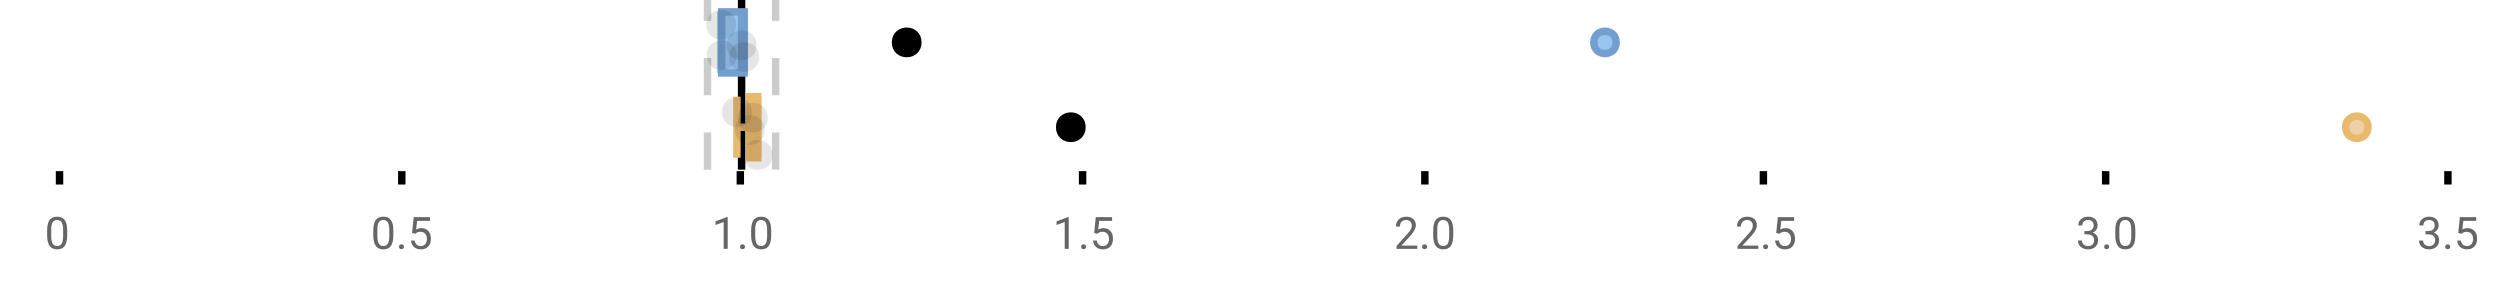 <?xml version="1.0" encoding="UTF-8"?>
<svg xmlns="http://www.w3.org/2000/svg" xmlns:xlink="http://www.w3.org/1999/xlink" width="672pt" height="76pt" viewBox="0 0 672 76" version="1.1">
<defs>
<clipPath id="clip1">
  <path d="M 198 0 L 201 0 L 201 45.602 L 198 45.602 Z M 198 0 "/>
</clipPath>
<clipPath id="clip2">
  <path d="M 189 0 L 192 0 L 192 45.602 L 189 45.602 Z M 189 0 "/>
</clipPath>
<clipPath id="clip3">
  <path d="M 207 0 L 210 0 L 210 45.602 L 207 45.602 Z M 207 0 "/>
</clipPath>
<clipPath id="clip4">
  <path d="M 602 2 L 657.684 2 L 657.684 45.602 L 602 45.602 Z M 602 2 "/>
</clipPath>
<clipPath id="clip5">
  <path d="M 256 2 L 320 2 L 320 45.602 L 256 45.602 Z M 256 2 "/>
</clipPath>
<clipPath id="clip6">
  <path d="M 199 37 L 208 37 L 208 45.602 L 199 45.602 Z M 199 37 "/>
</clipPath>
</defs>
<g id="surface592192">
<rect x="0" y="0" width="672" height="76" style="fill:rgb(100%,100%,100%);fill-opacity:1;stroke:none;"/>
<path style="fill:none;stroke-width:1;stroke-linecap:butt;stroke-linejoin:miter;stroke:rgb(0%,0%,0%);stroke-opacity:1;stroke-miterlimit:10;" d="M 8 23 L 8 24.801 " transform="matrix(2,0,0,2,0,0)"/>
<path style="fill:none;stroke-width:1;stroke-linecap:butt;stroke-linejoin:miter;stroke:rgb(0%,0%,0%);stroke-opacity:1;stroke-miterlimit:10;" d="M 54 23 L 54 24.801 " transform="matrix(2,0,0,2,0,0)"/>
<path style="fill:none;stroke-width:1;stroke-linecap:butt;stroke-linejoin:miter;stroke:rgb(0%,0%,0%);stroke-opacity:1;stroke-miterlimit:10;" d="M 99.5 23 L 99.5 24.801 " transform="matrix(2,0,0,2,0,0)"/>
<path style="fill:none;stroke-width:1;stroke-linecap:butt;stroke-linejoin:miter;stroke:rgb(0%,0%,0%);stroke-opacity:1;stroke-miterlimit:10;" d="M 145.5 23 L 145.5 24.801 " transform="matrix(2,0,0,2,0,0)"/>
<path style="fill:none;stroke-width:1;stroke-linecap:butt;stroke-linejoin:miter;stroke:rgb(0%,0%,0%);stroke-opacity:1;stroke-miterlimit:10;" d="M 191.5 23 L 191.5 24.801 " transform="matrix(2,0,0,2,0,0)"/>
<path style="fill:none;stroke-width:1;stroke-linecap:butt;stroke-linejoin:miter;stroke:rgb(0%,0%,0%);stroke-opacity:1;stroke-miterlimit:10;" d="M 237 23 L 237 24.801 " transform="matrix(2,0,0,2,0,0)"/>
<path style="fill:none;stroke-width:1;stroke-linecap:butt;stroke-linejoin:miter;stroke:rgb(0%,0%,0%);stroke-opacity:1;stroke-miterlimit:10;" d="M 283 23 L 283 24.801 " transform="matrix(2,0,0,2,0,0)"/>
<path style="fill:none;stroke-width:1;stroke-linecap:butt;stroke-linejoin:miter;stroke:rgb(0%,0%,0%);stroke-opacity:1;stroke-miterlimit:10;" d="M 329 23 L 329 24.801 " transform="matrix(2,0,0,2,0,0)"/>
<path style=" stroke:none;fill-rule:nonzero;fill:rgb(40%,40%,40%);fill-opacity:1;" d="M 18.062 63.262 C 18.062 64.535 17.844 65.48 17.406 66.105 C 16.977 66.723 16.301 67.027 15.375 67.027 C 14.469 67.027 13.797 66.727 13.359 66.121 C 12.922 65.52 12.691 64.613 12.672 63.402 L 12.672 61.965 C 12.672 60.707 12.883 59.773 13.312 59.168 C 13.75 58.555 14.43 58.246 15.359 58.246 C 16.273 58.246 16.953 58.543 17.391 59.137 C 17.828 59.723 18.051 60.629 18.062 61.855 Z M 16.969 61.777 C 16.969 60.863 16.836 60.195 16.578 59.777 C 16.328 59.352 15.922 59.137 15.359 59.137 C 14.805 59.137 14.398 59.352 14.141 59.777 C 13.891 60.195 13.766 60.836 13.766 61.699 L 13.766 63.434 C 13.766 64.352 13.895 65.035 14.156 65.48 C 14.426 65.918 14.832 66.137 15.375 66.137 C 15.906 66.137 16.301 65.93 16.562 65.512 C 16.82 65.098 16.957 64.445 16.969 63.559 Z M 12 55.77 "/>
<path style=" stroke:none;fill-rule:nonzero;fill:rgb(40%,40%,40%);fill-opacity:1;" d="M 105.73 63.262 C 105.73 64.535 105.512 65.48 105.074 66.105 C 104.645 66.723 103.969 67.027 103.043 67.027 C 102.137 67.027 101.465 66.727 101.027 66.121 C 100.59 65.52 100.359 64.613 100.34 63.402 L 100.34 61.965 C 100.34 60.707 100.551 59.773 100.98 59.168 C 101.418 58.555 102.098 58.246 103.027 58.246 C 103.941 58.246 104.621 58.543 105.059 59.137 C 105.496 59.723 105.719 60.629 105.73 61.855 Z M 104.637 61.777 C 104.637 60.863 104.504 60.195 104.246 59.777 C 103.996 59.352 103.59 59.137 103.027 59.137 C 102.473 59.137 102.066 59.352 101.809 59.777 C 101.559 60.195 101.434 60.836 101.434 61.699 L 101.434 63.434 C 101.434 64.352 101.562 65.035 101.824 65.48 C 102.094 65.918 102.5 66.137 103.043 66.137 C 103.574 66.137 103.969 65.93 104.23 65.512 C 104.488 65.098 104.625 64.445 104.637 63.559 Z M 107.25 66.34 C 107.25 66.152 107.301 65.996 107.406 65.871 C 107.52 65.746 107.688 65.684 107.906 65.684 C 108.133 65.684 108.305 65.746 108.422 65.871 C 108.535 65.996 108.594 66.152 108.594 66.34 C 108.594 66.52 108.535 66.668 108.422 66.793 C 108.305 66.906 108.133 66.965 107.906 66.965 C 107.688 66.965 107.52 66.906 107.406 66.793 C 107.301 66.668 107.25 66.52 107.25 66.34 Z M 110.766 62.621 L 111.203 58.371 L 115.578 58.371 L 115.578 59.371 L 112.125 59.371 L 111.859 61.699 C 112.285 61.449 112.766 61.324 113.297 61.324 C 114.066 61.324 114.68 61.586 115.141 62.105 C 115.598 62.617 115.828 63.309 115.828 64.184 C 115.828 65.059 115.586 65.754 115.109 66.262 C 114.641 66.773 113.977 67.027 113.125 67.027 C 112.375 67.027 111.758 66.82 111.281 66.402 C 110.801 65.977 110.531 65.395 110.469 64.652 L 111.484 64.652 C 111.555 65.145 111.734 65.512 112.016 65.762 C 112.297 66.012 112.664 66.137 113.125 66.137 C 113.625 66.137 114.02 65.965 114.312 65.621 C 114.602 65.277 114.75 64.805 114.75 64.199 C 114.75 63.629 114.594 63.168 114.281 62.824 C 113.969 62.48 113.551 62.309 113.031 62.309 C 112.562 62.309 112.191 62.41 111.922 62.605 L 111.641 62.84 Z M 99.668 55.77 "/>
<path style=" stroke:none;fill-rule:nonzero;fill:rgb(40%,40%,40%);fill-opacity:1;" d="M 195.602 66.902 L 194.523 66.902 L 194.523 59.684 L 192.336 60.48 L 192.336 59.496 L 195.445 58.324 L 195.602 58.324 Z M 198.918 66.34 C 198.918 66.152 198.969 65.996 199.074 65.871 C 199.188 65.746 199.355 65.684 199.574 65.684 C 199.801 65.684 199.973 65.746 200.09 65.871 C 200.203 65.996 200.262 66.152 200.262 66.34 C 200.262 66.52 200.203 66.668 200.09 66.793 C 199.973 66.906 199.801 66.965 199.574 66.965 C 199.355 66.965 199.188 66.906 199.074 66.793 C 198.969 66.668 198.918 66.52 198.918 66.34 Z M 207.297 63.262 C 207.297 64.535 207.078 65.48 206.641 66.105 C 206.211 66.723 205.535 67.027 204.609 67.027 C 203.703 67.027 203.031 66.727 202.594 66.121 C 202.156 65.52 201.926 64.613 201.906 63.402 L 201.906 61.965 C 201.906 60.707 202.117 59.773 202.547 59.168 C 202.984 58.555 203.664 58.246 204.594 58.246 C 205.508 58.246 206.188 58.543 206.625 59.137 C 207.062 59.723 207.285 60.629 207.297 61.855 Z M 206.203 61.777 C 206.203 60.863 206.07 60.195 205.812 59.777 C 205.562 59.352 205.156 59.137 204.594 59.137 C 204.039 59.137 203.633 59.352 203.375 59.777 C 203.125 60.195 203 60.836 203 61.699 L 203 63.434 C 203 64.352 203.129 65.035 203.391 65.48 C 203.66 65.918 204.066 66.137 204.609 66.137 C 205.141 66.137 205.535 65.93 205.797 65.512 C 206.055 65.098 206.191 64.445 206.203 63.559 Z M 191.336 55.77 "/>
<path style=" stroke:none;fill-rule:nonzero;fill:rgb(40%,40%,40%);fill-opacity:1;" d="M 287.273 66.902 L 286.195 66.902 L 286.195 59.684 L 284.008 60.48 L 284.008 59.496 L 287.117 58.324 L 287.273 58.324 Z M 290.59 66.34 C 290.59 66.152 290.641 65.996 290.746 65.871 C 290.859 65.746 291.027 65.684 291.246 65.684 C 291.473 65.684 291.645 65.746 291.762 65.871 C 291.875 65.996 291.934 66.152 291.934 66.34 C 291.934 66.52 291.875 66.668 291.762 66.793 C 291.645 66.906 291.473 66.965 291.246 66.965 C 291.027 66.965 290.859 66.906 290.746 66.793 C 290.641 66.668 290.59 66.52 290.59 66.34 Z M 294.109 62.621 L 294.547 58.371 L 298.922 58.371 L 298.922 59.371 L 295.469 59.371 L 295.203 61.699 C 295.629 61.449 296.109 61.324 296.641 61.324 C 297.41 61.324 298.023 61.586 298.484 62.105 C 298.941 62.617 299.172 63.309 299.172 64.184 C 299.172 65.059 298.93 65.754 298.453 66.262 C 297.984 66.773 297.32 67.027 296.469 67.027 C 295.719 67.027 295.102 66.82 294.625 66.402 C 294.145 65.977 293.875 65.395 293.812 64.652 L 294.828 64.652 C 294.898 65.145 295.078 65.512 295.359 65.762 C 295.641 66.012 296.008 66.137 296.469 66.137 C 296.969 66.137 297.363 65.965 297.656 65.621 C 297.945 65.277 298.094 64.805 298.094 64.199 C 298.094 63.629 297.938 63.168 297.625 62.824 C 297.312 62.48 296.895 62.309 296.375 62.309 C 295.906 62.309 295.535 62.41 295.266 62.605 L 294.984 62.84 Z M 283.008 55.77 "/>
<path style=" stroke:none;fill-rule:nonzero;fill:rgb(40%,40%,40%);fill-opacity:1;" d="M 380.973 66.902 L 375.379 66.902 L 375.379 66.121 L 378.332 62.84 C 378.77 62.34 379.07 61.941 379.238 61.637 C 379.402 61.324 379.488 61.004 379.488 60.668 C 379.488 60.223 379.352 59.855 379.082 59.574 C 378.82 59.285 378.461 59.137 378.004 59.137 C 377.473 59.137 377.055 59.293 376.754 59.605 C 376.449 59.91 376.301 60.336 376.301 60.887 L 375.223 60.887 C 375.223 60.098 375.473 59.461 375.973 58.98 C 376.48 58.492 377.16 58.246 378.004 58.246 C 378.805 58.246 379.434 58.457 379.895 58.871 C 380.352 59.289 380.582 59.848 380.582 60.543 C 380.582 61.379 380.043 62.379 378.973 63.543 L 376.691 66.012 L 380.973 66.012 Z M 382.258 66.34 C 382.258 66.152 382.309 65.996 382.414 65.871 C 382.527 65.746 382.695 65.684 382.914 65.684 C 383.141 65.684 383.312 65.746 383.43 65.871 C 383.543 65.996 383.602 66.152 383.602 66.34 C 383.602 66.52 383.543 66.668 383.43 66.793 C 383.312 66.906 383.141 66.965 382.914 66.965 C 382.695 66.965 382.527 66.906 382.414 66.793 C 382.309 66.668 382.258 66.52 382.258 66.34 Z M 390.633 63.262 C 390.633 64.535 390.414 65.48 389.977 66.105 C 389.547 66.723 388.871 67.027 387.945 67.027 C 387.039 67.027 386.367 66.727 385.93 66.121 C 385.492 65.52 385.262 64.613 385.242 63.402 L 385.242 61.965 C 385.242 60.707 385.453 59.773 385.883 59.168 C 386.32 58.555 387 58.246 387.93 58.246 C 388.844 58.246 389.523 58.543 389.961 59.137 C 390.398 59.723 390.621 60.629 390.633 61.855 Z M 389.539 61.777 C 389.539 60.863 389.406 60.195 389.148 59.777 C 388.898 59.352 388.492 59.137 387.93 59.137 C 387.375 59.137 386.969 59.352 386.711 59.777 C 386.461 60.195 386.336 60.836 386.336 61.699 L 386.336 63.434 C 386.336 64.352 386.465 65.035 386.727 65.48 C 386.996 65.918 387.402 66.137 387.945 66.137 C 388.477 66.137 388.871 65.93 389.133 65.512 C 389.391 65.098 389.527 64.445 389.539 63.559 Z M 374.676 55.77 "/>
<path style=" stroke:none;fill-rule:nonzero;fill:rgb(40%,40%,40%);fill-opacity:1;" d="M 472.641 66.902 L 467.047 66.902 L 467.047 66.121 L 470 62.84 C 470.438 62.34 470.738 61.941 470.906 61.637 C 471.07 61.324 471.156 61.004 471.156 60.668 C 471.156 60.223 471.02 59.855 470.75 59.574 C 470.488 59.285 470.129 59.137 469.672 59.137 C 469.141 59.137 468.723 59.293 468.422 59.605 C 468.117 59.91 467.969 60.336 467.969 60.887 L 466.891 60.887 C 466.891 60.098 467.141 59.461 467.641 58.98 C 468.148 58.492 468.828 58.246 469.672 58.246 C 470.473 58.246 471.102 58.457 471.562 58.871 C 472.02 59.289 472.25 59.848 472.25 60.543 C 472.25 61.379 471.711 62.379 470.641 63.543 L 468.359 66.012 L 472.641 66.012 Z M 473.926 66.34 C 473.926 66.152 473.977 65.996 474.082 65.871 C 474.195 65.746 474.363 65.684 474.582 65.684 C 474.809 65.684 474.98 65.746 475.098 65.871 C 475.211 65.996 475.27 66.152 475.27 66.34 C 475.27 66.52 475.211 66.668 475.098 66.793 C 474.98 66.906 474.809 66.965 474.582 66.965 C 474.363 66.965 474.195 66.906 474.082 66.793 C 473.977 66.668 473.926 66.52 473.926 66.34 Z M 477.445 62.621 L 477.883 58.371 L 482.258 58.371 L 482.258 59.371 L 478.805 59.371 L 478.539 61.699 C 478.965 61.449 479.445 61.324 479.977 61.324 C 480.746 61.324 481.359 61.586 481.82 62.105 C 482.277 62.617 482.508 63.309 482.508 64.184 C 482.508 65.059 482.266 65.754 481.789 66.262 C 481.32 66.773 480.656 67.027 479.805 67.027 C 479.055 67.027 478.438 66.82 477.961 66.402 C 477.48 65.977 477.211 65.395 477.148 64.652 L 478.164 64.652 C 478.234 65.145 478.414 65.512 478.695 65.762 C 478.977 66.012 479.344 66.137 479.805 66.137 C 480.305 66.137 480.699 65.965 480.992 65.621 C 481.281 65.277 481.43 64.805 481.43 64.199 C 481.43 63.629 481.273 63.168 480.961 62.824 C 480.648 62.48 480.23 62.309 479.711 62.309 C 479.242 62.309 478.871 62.41 478.602 62.605 L 478.32 62.84 Z M 466.344 55.77 "/>
<path style=" stroke:none;fill-rule:nonzero;fill:rgb(40%,40%,40%);fill-opacity:1;" d="M 560.297 62.105 L 561.109 62.105 C 561.629 62.098 562.035 61.961 562.328 61.699 C 562.617 61.441 562.766 61.086 562.766 60.637 C 562.766 59.637 562.266 59.137 561.266 59.137 C 560.797 59.137 560.422 59.273 560.141 59.543 C 559.867 59.816 559.734 60.168 559.734 60.605 L 558.641 60.605 C 558.641 59.93 558.883 59.367 559.375 58.918 C 559.875 58.473 560.504 58.246 561.266 58.246 C 562.066 58.246 562.695 58.461 563.156 58.887 C 563.613 59.316 563.844 59.91 563.844 60.668 C 563.844 61.043 563.723 61.402 563.484 61.746 C 563.242 62.09 562.914 62.352 562.5 62.527 C 562.969 62.676 563.328 62.918 563.578 63.262 C 563.836 63.605 563.969 64.027 563.969 64.527 C 563.969 65.289 563.719 65.898 563.219 66.355 C 562.719 66.805 562.066 67.027 561.266 67.027 C 560.473 67.027 559.82 66.809 559.312 66.371 C 558.812 65.934 558.562 65.363 558.562 64.652 L 559.656 64.652 C 559.656 65.102 559.801 65.461 560.094 65.73 C 560.383 66.004 560.781 66.137 561.281 66.137 C 561.801 66.137 562.195 66.004 562.469 65.73 C 562.75 65.449 562.891 65.055 562.891 64.543 C 562.891 64.055 562.738 63.68 562.438 63.418 C 562.133 63.148 561.691 63.008 561.109 62.996 L 560.297 62.996 Z M 565.598 66.34 C 565.598 66.152 565.648 65.996 565.754 65.871 C 565.867 65.746 566.035 65.684 566.254 65.684 C 566.48 65.684 566.652 65.746 566.77 65.871 C 566.883 65.996 566.941 66.152 566.941 66.34 C 566.941 66.52 566.883 66.668 566.77 66.793 C 566.652 66.906 566.48 66.965 566.254 66.965 C 566.035 66.965 565.867 66.906 565.754 66.793 C 565.648 66.668 565.598 66.52 565.598 66.34 Z M 573.977 63.262 C 573.977 64.535 573.758 65.48 573.32 66.105 C 572.891 66.723 572.215 67.027 571.289 67.027 C 570.383 67.027 569.711 66.727 569.273 66.121 C 568.836 65.52 568.605 64.613 568.586 63.402 L 568.586 61.965 C 568.586 60.707 568.797 59.773 569.227 59.168 C 569.664 58.555 570.344 58.246 571.273 58.246 C 572.188 58.246 572.867 58.543 573.305 59.137 C 573.742 59.723 573.965 60.629 573.977 61.855 Z M 572.883 61.777 C 572.883 60.863 572.75 60.195 572.492 59.777 C 572.242 59.352 571.836 59.137 571.273 59.137 C 570.719 59.137 570.312 59.352 570.055 59.777 C 569.805 60.195 569.68 60.836 569.68 61.699 L 569.68 63.434 C 569.68 64.352 569.809 65.035 570.07 65.48 C 570.34 65.918 570.746 66.137 571.289 66.137 C 571.82 66.137 572.215 65.93 572.477 65.512 C 572.734 65.098 572.871 64.445 572.883 63.559 Z M 558.016 55.77 "/>
<path style=" stroke:none;fill-rule:nonzero;fill:rgb(40%,40%,40%);fill-opacity:1;" d="M 651.965 62.105 L 652.777 62.105 C 653.297 62.098 653.703 61.961 653.996 61.699 C 654.285 61.441 654.434 61.086 654.434 60.637 C 654.434 59.637 653.934 59.137 652.934 59.137 C 652.465 59.137 652.09 59.273 651.809 59.543 C 651.535 59.816 651.402 60.168 651.402 60.605 L 650.309 60.605 C 650.309 59.93 650.551 59.367 651.043 58.918 C 651.543 58.473 652.172 58.246 652.934 58.246 C 653.734 58.246 654.363 58.461 654.824 58.887 C 655.281 59.316 655.512 59.91 655.512 60.668 C 655.512 61.043 655.391 61.402 655.152 61.746 C 654.91 62.09 654.582 62.352 654.168 62.527 C 654.637 62.676 654.996 62.918 655.246 63.262 C 655.504 63.605 655.637 64.027 655.637 64.527 C 655.637 65.289 655.387 65.898 654.887 66.355 C 654.387 66.805 653.734 67.027 652.934 67.027 C 652.141 67.027 651.488 66.809 650.98 66.371 C 650.48 65.934 650.23 65.363 650.23 64.652 L 651.324 64.652 C 651.324 65.102 651.469 65.461 651.762 65.73 C 652.051 66.004 652.449 66.137 652.949 66.137 C 653.469 66.137 653.863 66.004 654.137 65.73 C 654.418 65.449 654.559 65.055 654.559 64.543 C 654.559 64.055 654.406 63.68 654.105 63.418 C 653.801 63.148 653.359 63.008 652.777 62.996 L 651.965 62.996 Z M 657.266 66.34 C 657.266 66.152 657.316 65.996 657.422 65.871 C 657.535 65.746 657.703 65.684 657.922 65.684 C 658.148 65.684 658.32 65.746 658.438 65.871 C 658.551 65.996 658.609 66.152 658.609 66.34 C 658.609 66.52 658.551 66.668 658.438 66.793 C 658.32 66.906 658.148 66.965 657.922 66.965 C 657.703 66.965 657.535 66.906 657.422 66.793 C 657.316 66.668 657.266 66.52 657.266 66.34 Z M 660.781 62.621 L 661.219 58.371 L 665.594 58.371 L 665.594 59.371 L 662.141 59.371 L 661.875 61.699 C 662.301 61.449 662.781 61.324 663.312 61.324 C 664.082 61.324 664.695 61.586 665.156 62.105 C 665.613 62.617 665.844 63.309 665.844 64.184 C 665.844 65.059 665.602 65.754 665.125 66.262 C 664.656 66.773 663.992 67.027 663.141 67.027 C 662.391 67.027 661.773 66.82 661.297 66.402 C 660.816 65.977 660.547 65.395 660.484 64.652 L 661.5 64.652 C 661.57 65.145 661.75 65.512 662.031 65.762 C 662.312 66.012 662.68 66.137 663.141 66.137 C 663.641 66.137 664.035 65.965 664.328 65.621 C 664.617 65.277 664.766 64.805 664.766 64.199 C 664.766 63.629 664.609 63.168 664.297 62.824 C 663.984 62.48 663.566 62.309 663.047 62.309 C 662.578 62.309 662.207 62.41 661.938 62.605 L 661.656 62.84 Z M 649.684 55.77 "/>
<g clip-path="url(#clip1)" clip-rule="nonzero">
<path style="fill:none;stroke-width:1;stroke-linecap:butt;stroke-linejoin:miter;stroke:rgb(0%,0%,0%);stroke-opacity:1;stroke-miterlimit:10;" d="M -0.001 -0.001 L 22.8 -0.001 " transform="matrix(0,-2,2,0,199.338,45.6)"/>
</g>
<g clip-path="url(#clip2)" clip-rule="nonzero">
<path style="fill:none;stroke-width:1;stroke-linecap:butt;stroke-linejoin:miter;stroke:rgb(80%,80%,80%);stroke-opacity:1;stroke-dasharray:5,5;stroke-miterlimit:10;" d="M -0.001 0 L 22.8 0 " transform="matrix(0,-2,2,0,190.171,45.6)"/>
</g>
<g clip-path="url(#clip3)" clip-rule="nonzero">
<path style="fill:none;stroke-width:1;stroke-linecap:butt;stroke-linejoin:miter;stroke:rgb(80%,80%,80%);stroke-opacity:1;stroke-dasharray:5,5;stroke-miterlimit:10;" d="M -0.001 -0 L 22.8 -0 " transform="matrix(0,-2,2,0,208.505,45.6)"/>
</g>
<path style=" stroke:none;fill-rule:nonzero;fill:rgb(59.216%,76.863%,94.118%);fill-opacity:1;" d="M 193.984 3.191 L 200.02 3.191 L 200.02 19.605 L 193.984 19.605 Z M 193.984 3.191 "/>
<path style="fill:none;stroke-width:1;stroke-linecap:butt;stroke-linejoin:miter;stroke:rgb(44.706%,62.353%,81.176%);stroke-opacity:1;stroke-miterlimit:10;" d="M 99.668 1.596 L 99.668 9.805 Z M 99.668 1.596 " transform="matrix(2,0,0,2,0,0)"/>
<path style="fill:none;stroke-width:1;stroke-linecap:butt;stroke-linejoin:miter;stroke:rgb(44.706%,62.353%,81.176%);stroke-opacity:1;stroke-miterlimit:10;" d="M 96.992 1.596 L 100.01 1.596 L 100.01 9.803 L 96.992 9.803 Z M 96.992 1.596 " transform="matrix(2,0,0,2,0,0)"/>
<path style="fill:none;stroke-width:1;stroke-linecap:butt;stroke-linejoin:miter;stroke:rgb(44.706%,62.353%,81.176%);stroke-opacity:1;stroke-miterlimit:10;" d="M 96.928 1.596 L 96.928 9.805 M 96.928 5.699 L 96.992 5.699 M 100.008 1.596 L 100.008 9.805 M 100.008 5.699 Z M 100.008 5.699 " transform="matrix(2,0,0,2,0,0)"/>
<path style="fill-rule:nonzero;fill:rgb(59.216%,76.863%,94.118%);fill-opacity:1;stroke-width:1;stroke-linecap:butt;stroke-linejoin:miter;stroke:rgb(44.706%,62.353%,81.176%);stroke-opacity:1;stroke-miterlimit:10;" d="M 217.213 5.699 C 217.213 7.699 214.213 7.699 214.213 5.699 C 214.213 3.699 217.213 3.699 217.213 5.699 Z M 217.213 5.699 " transform="matrix(2,0,0,2,0,0)"/>
<path style="fill-rule:nonzero;fill:rgb(0%,0%,0%);fill-opacity:1;stroke-width:1;stroke-linecap:butt;stroke-linejoin:miter;stroke:rgb(0%,0%,0%);stroke-opacity:1;stroke-miterlimit:10;" d="M 123.361 5.699 C 123.361 7.699 120.361 7.699 120.361 5.699 C 120.361 3.699 123.361 3.699 123.361 5.699 Z M 123.361 5.699 " transform="matrix(2,0,0,2,0,0)"/>
<path style=" stroke:none;fill-rule:nonzero;fill:rgb(0%,0%,0%);fill-opacity:0.098;" d="M 197.855 6.66 C 197.855 11.996 189.855 11.996 189.855 6.66 C 189.855 1.328 197.855 1.328 197.855 6.66 Z M 197.855 6.66 "/>
<path style=" stroke:none;fill-rule:nonzero;fill:rgb(0%,0%,0%);fill-opacity:0.098;" d="M 197.984 14.836 C 197.984 20.172 189.984 20.172 189.984 14.836 C 189.984 9.504 197.984 9.504 197.984 14.836 Z M 197.984 14.836 "/>
<path style=" stroke:none;fill-rule:nonzero;fill:rgb(0%,0%,0%);fill-opacity:0.098;" d="M 203.336 12.168 C 203.336 17.5 195.336 17.5 195.336 12.168 C 195.336 6.836 203.336 6.836 203.336 12.168 Z M 203.336 12.168 "/>
<path style=" stroke:none;fill-rule:nonzero;fill:rgb(0%,0%,0%);fill-opacity:0.098;" d="M 204.016 15.32 C 204.016 20.652 196.016 20.652 196.016 15.32 C 196.016 9.988 204.016 9.988 204.016 15.32 Z M 204.016 15.32 "/>
<path style=" stroke:none;fill-rule:nonzero;fill:rgb(93.725%,81.569%,65.49%);fill-opacity:1;" d="M 201.551 25.992 L 203.664 25.992 L 203.664 42.406 L 201.551 42.406 Z M 201.551 25.992 "/>
<path style="fill:none;stroke-width:1;stroke-linecap:butt;stroke-linejoin:miter;stroke:rgb(91.373%,72.549%,43.137%);stroke-opacity:1;stroke-miterlimit:10;" d="M 101.178 12.996 L 101.178 21.203 Z M 101.178 12.996 " transform="matrix(2,0,0,2,0,0)"/>
<path style="fill:none;stroke-width:1;stroke-linecap:butt;stroke-linejoin:miter;stroke:rgb(91.373%,72.549%,43.137%);stroke-opacity:1;stroke-miterlimit:10;" d="M 100.775 12.996 L 101.832 12.996 L 101.832 21.203 L 100.775 21.203 Z M 100.775 12.996 " transform="matrix(2,0,0,2,0,0)"/>
<path style="fill:none;stroke-width:1;stroke-linecap:butt;stroke-linejoin:miter;stroke:rgb(91.373%,72.549%,43.137%);stroke-opacity:1;stroke-miterlimit:10;" d="M 99.041 12.996 L 99.041 21.203 M 99.041 17.1 L 100.775 17.1 M 101.832 12.996 L 101.832 21.203 M 101.832 17.1 Z M 101.832 17.1 " transform="matrix(2,0,0,2,0,0)"/>
<path style=" stroke:none;fill-rule:nonzero;fill:rgb(93.725%,81.569%,65.49%);fill-opacity:1;" d="M 636.52 34.199 C 636.52 38.199 630.52 38.199 630.52 34.199 C 630.52 30.199 636.52 30.199 636.52 34.199 Z M 636.52 34.199 "/>
<g clip-path="url(#clip4)" clip-rule="nonzero">
<path style="fill:none;stroke-width:1;stroke-linecap:butt;stroke-linejoin:miter;stroke:rgb(91.373%,72.549%,43.137%);stroke-opacity:1;stroke-miterlimit:10;" d="M 318.26 17.1 C 318.26 19.1 315.26 19.1 315.26 17.1 C 315.26 15.1 318.26 15.1 318.26 17.1 Z M 318.26 17.1 " transform="matrix(2,0,0,2,0,0)"/>
</g>
<path style=" stroke:none;fill-rule:nonzero;fill:rgb(0%,0%,0%);fill-opacity:1;" d="M 290.832 34.199 C 290.832 38.199 284.832 38.199 284.832 34.199 C 284.832 30.199 290.832 30.199 290.832 34.199 Z M 290.832 34.199 "/>
<g clip-path="url(#clip5)" clip-rule="nonzero">
<path style="fill:none;stroke-width:1;stroke-linecap:butt;stroke-linejoin:miter;stroke:rgb(0%,0%,0%);stroke-opacity:1;stroke-miterlimit:10;" d="M 145.416 17.1 C 145.416 19.1 142.416 19.1 142.416 17.1 C 142.416 15.1 145.416 15.1 145.416 17.1 Z M 145.416 17.1 " transform="matrix(2,0,0,2,0,0)"/>
</g>
<path style=" stroke:none;fill-rule:nonzero;fill:rgb(0%,0%,0%);fill-opacity:0.098;" d="M 202.082 30.117 C 202.082 35.449 194.082 35.449 194.082 30.117 C 194.082 24.781 202.082 24.781 202.082 30.117 Z M 202.082 30.117 "/>
<path style=" stroke:none;fill-rule:nonzero;fill:rgb(0%,0%,0%);fill-opacity:0.098;" d="M 205.551 34.945 C 205.551 40.277 197.551 40.277 197.551 34.945 C 197.551 29.609 205.551 29.609 205.551 34.945 Z M 205.551 34.945 "/>
<path style=" stroke:none;fill-rule:nonzero;fill:rgb(0%,0%,0%);fill-opacity:0.098;" d="M 206.355 31.609 C 206.355 36.945 198.355 36.945 198.355 31.609 C 198.355 26.277 206.355 26.277 206.355 31.609 Z M 206.355 31.609 "/>
<g clip-path="url(#clip6)" clip-rule="nonzero">
<path style=" stroke:none;fill-rule:nonzero;fill:rgb(0%,0%,0%);fill-opacity:0.098;" d="M 207.664 41.648 C 207.664 46.984 199.664 46.984 199.664 41.648 C 199.664 36.316 207.664 36.316 207.664 41.648 Z M 207.664 41.648 "/>
</g>
</g>
</svg>

